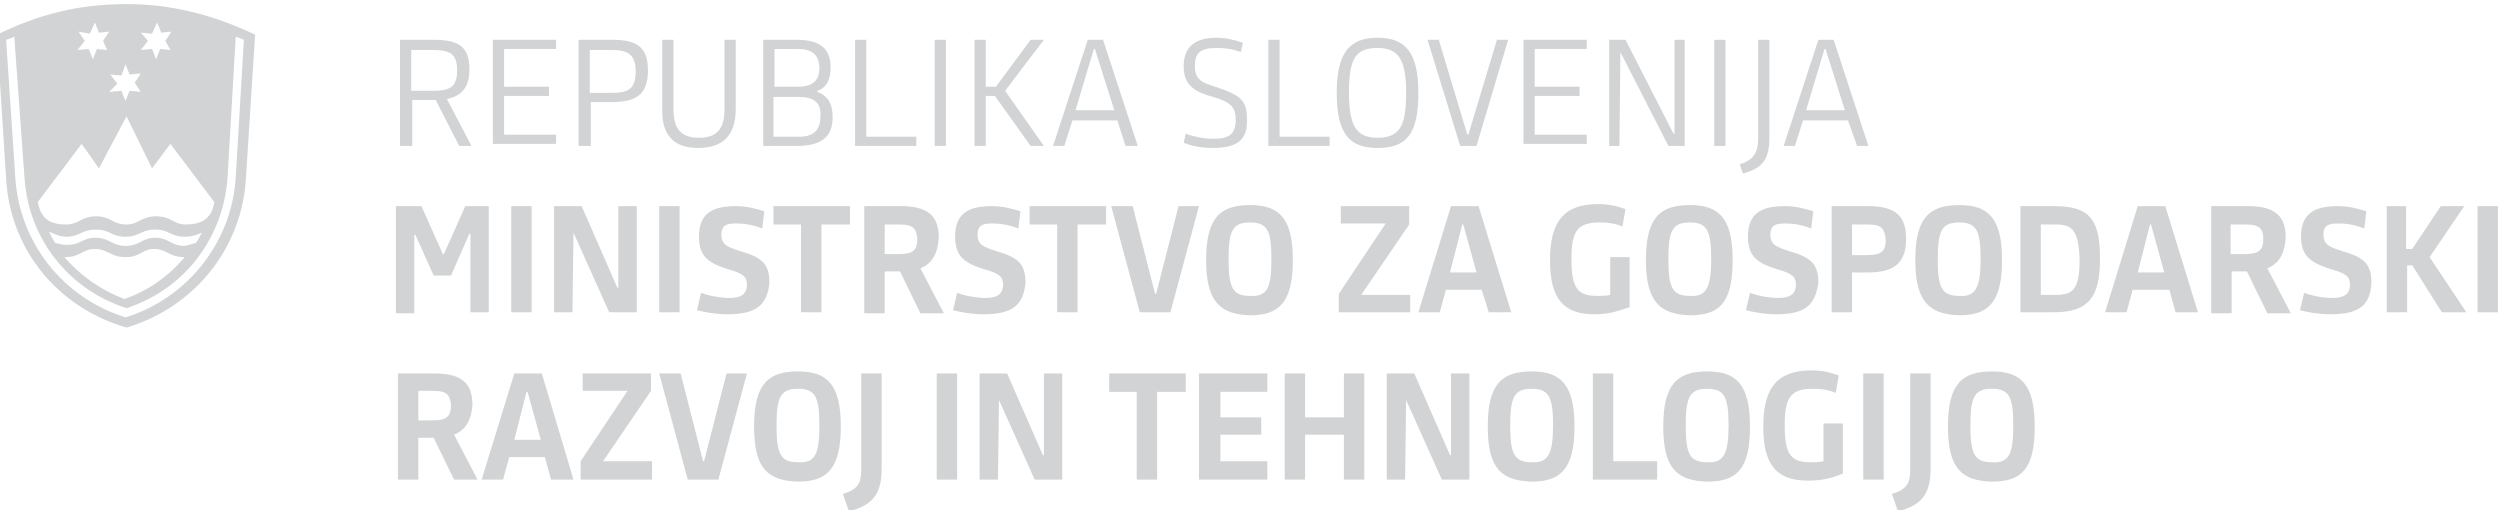 <?xml version="1.0" encoding="utf-8"?>
<!-- Generator: Adobe Illustrator 23.0.3, SVG Export Plug-In . SVG Version: 6.00 Build 0)  -->
<svg version="1.1" id="Layer_1" xmlns="http://www.w3.org/2000/svg" xmlns:xlink="http://www.w3.org/1999/xlink" x="0px" y="0px"
	 viewBox="0 0 245 50" enable-background="new 0 0 245 50" xml:space="preserve">
<g>
	<g>
		<g>
			<path fill="#D1D3D4" d="M24.1,17.5c-0.4,6.8-5,12.6-11.7,14.6C5.8,30.2,1,24.6,0.6,17.5L-0.3,3.4c4.1-2,8-3,12.7-3
				c4.3,0,8.4,1,12.6,3L24.1,17.5z M22.3,17.4c-0.4,5.8-4.1,10.9-9.9,12.8c-5.6-1.8-9.6-6.7-10-12.8L1.4,3.6
				C1.2,3.7,0.9,3.8,0.6,3.9l0.9,13.5c0.4,6.4,4.7,11.8,10.8,13.7c5.9-1.8,10.4-7.2,10.8-13.7l0.8-13.5c-0.2-0.1-0.5-0.2-0.8-0.3
				L22.3,17.4z M9.7,16.5L8,14.1l-4.3,5.7c0.3,1.5,1,2.2,2.8,2.2c1.2,0,1.5-0.8,2.9-0.8c1.5,0,1.6,0.8,3,0.8c1.2,0,1.4-0.8,2.9-0.8
				c1.5,0,1.7,0.8,2.9,0.8c1.8,0,2.6-0.8,2.8-2.2l-4.3-5.7l-1.8,2.4l-2.5-5.1L9.7,16.5z M19.2,23.8c0.3-0.4,0.4-0.7,0.6-1
				c-0.5,0.2-1,0.4-1.7,0.4c-1.4,0-1.5-0.7-2.9-0.7c-1.4,0-1.5,0.7-2.9,0.7c-1.4,0-1.5-0.7-2.9-0.7c-1.4,0-1.6,0.7-2.9,0.7
				c-0.7,0-1.2-0.3-1.7-0.5c0.2,0.4,0.4,0.8,0.6,1.1C5.8,23.9,6.1,24,6.5,24C8,24,8,23.3,9.4,23.3c1.3,0,1.6,0.8,2.9,0.8
				c1.4,0,1.6-0.8,2.9-0.8c1.4,0,1.5,0.8,2.9,0.8C18.5,24,18.9,23.9,19.2,23.8z M12.3,25.2c-1.5,0-1.7-0.8-3-0.8
				c-1.3,0-1.3,0.8-3,0.8c1.6,1.8,3.5,3.2,5.9,4.1c2.3-0.8,4.3-2.2,5.9-4.1c-1.6,0-1.7-0.8-3-0.8C13.9,24.4,13.8,25.2,12.3,25.2z
				 M8.8,3.3L7.7,3.1L8.3,4L7.6,4.9l1.1-0.1l0.4,1l0.4-1l1,0.1L10.1,4l0.6-0.9l-1,0.1l-0.4-1L8.8,3.3z M11.9,7.4l-1.1-0.1l0.7,0.9
				L10.7,9l1.2-0.1l0.4,1l0.4-1L13.8,9l-0.6-0.9l0.6-0.9l-1.1,0.1l-0.4-1L11.9,7.4z M14.9,3.3l-1.1-0.1L14.5,4l-0.7,0.9l1.1-0.1
				l0.4,1l0.4-1l1,0.1L16.2,4l0.6-0.9l-1,0.1l-0.4-1L14.9,3.3z"/>
		</g>
	</g>
	<g>
		<g>
			<path fill="#D1D3D4" d="M40.3,14.3h-1.1V3.9h3.3C45,3.9,46,4.6,46,6.8c0,1.7-0.7,2.6-2.2,2.9l2.4,4.6H45l-2.3-4.5h-2.3V14.3z
				 M40.3,8.9h2.1c1.6,0,2.4-0.3,2.4-2c0-1.7-0.8-2-2.4-2h-2.1V8.9z"/>
			<path fill="#D1D3D4" d="M48.3,14.3V3.9h6.2v0.9h-5.1v3.7h4.4v0.9h-4.4v3.8h5.1v0.9H48.3z"/>
			<path fill="#D1D3D4" d="M57.8,14.3h-1.1V3.9H60c2.4,0,3.5,0.7,3.5,3c0,2.3-1.1,3.1-3.5,3.1h-2.1V14.3z M57.8,9.1h2.1
				c1.6,0,2.4-0.3,2.4-2.1c0-1.7-0.8-2.1-2.4-2.1h-2.1V9.1z"/>
			<path fill="#D1D3D4" d="M72.1,10.7c0,2.7-1.4,3.8-3.7,3.8c-2.2,0-3.5-1.1-3.5-3.6V3.9H66v6.8c0,2,0.8,2.8,2.5,2.8
				c1.7,0,2.5-0.8,2.5-2.8V3.9h1.1V10.7z"/>
			<path fill="#D1D3D4" d="M78.1,14.3h-3.3V3.9h3.3c2.3,0,3.3,0.9,3.3,2.7c0,1.2-0.4,2-1.3,2.3V9c1,0.4,1.5,1.1,1.5,2.5
				C81.6,13.4,80.5,14.3,78.1,14.3z M78.2,4.8h-2.3v3.7h2.3c1.3,0,2.1-0.5,2.1-1.8C80.3,5.3,79.5,4.8,78.2,4.8z M78.3,9.5h-2.5v3.9
				h2.5c1.4,0,2.1-0.6,2.1-2C80.5,10.1,79.8,9.5,78.3,9.5z"/>
			<path fill="#D1D3D4" d="M83.8,14.3V3.9h1.1v9.5h4.9v0.9H83.8z"/>
			<path fill="#D1D3D4" d="M91.6,14.3V3.9h1.1v10.4H91.6z"/>
			<path fill="#D1D3D4" d="M95.5,3.9h1.1v4.6h1l3.4-4.6h1.3l-3.8,5l3.8,5.4H101l-3.5-4.9h-0.9v4.9h-1.1V3.9z"/>
			<path fill="#D1D3D4" d="M109.5,11.8h-4.4l-0.8,2.5h-1.1l3.4-10.4h1.5l3.4,10.4h-1.2L109.5,11.8z M105.4,10.8h3.8l-1.9-6h-0.1
				L105.4,10.8z"/>
			<path fill="#D1D3D4" d="M118.8,14.5c-1.1,0-2-0.2-2.8-0.5l0.2-0.9c0.8,0.3,1.8,0.5,2.7,0.5c1.5,0,2.2-0.4,2.2-1.9
				c0-1.2-0.5-1.7-2.2-2.2c-1.9-0.5-2.9-1.2-2.9-3c0-1.8,1-2.8,3.2-2.8c0.9,0,1.8,0.2,2.6,0.5l-0.2,0.9c-0.8-0.3-1.5-0.4-2.4-0.4
				c-1.6,0-2.1,0.5-2.1,1.8c0,1.3,0.7,1.6,2,2c2.4,0.8,3.1,1.3,3.1,3.1C122.3,13.7,121.3,14.5,118.8,14.5z"/>
			<path fill="#D1D3D4" d="M124.3,14.3V3.9h1.1v9.5h4.9v0.9H124.3z"/>
			<path fill="#D1D3D4" d="M131,9.1c0-4,1.3-5.4,4-5.4c2.7,0,4,1.4,4,5.4c0,4.1-1.2,5.4-4,5.4C132.3,14.5,131,13.2,131,9.1z
				 M137.8,9.1c0-3.2-0.7-4.4-2.8-4.4c-2.2,0-2.8,1.1-2.8,4.4c0,3.2,0.7,4.4,2.8,4.4C137.2,13.5,137.8,12.3,137.8,9.1z"/>
			<path fill="#D1D3D4" d="M139.9,3.9h1.1l2.8,9.3h0.1l2.8-9.3h1.1l-3.1,10.4h-1.6L139.9,3.9z"/>
			<path fill="#D1D3D4" d="M149.3,14.3V3.9h6.2v0.9h-5.1v3.7h4.4v0.9h-4.4v3.8h5.1v0.9H149.3z"/>
			<path fill="#D1D3D4" d="M158.8,5.1L158.8,5.1l-0.1,9.2h-1V3.9h1.6l4.7,9.2h0.1V3.9h1v10.4h-1.6L158.8,5.1z"/>
			<path fill="#D1D3D4" d="M168,14.3V3.9h1.1v10.4H168z"/>
			<path fill="#D1D3D4" d="M173.4,3.9v9.6c0,2-0.6,3-2.6,3.5l-0.3-0.9c1.3-0.4,1.8-1.1,1.8-2.5V3.9H173.4z"/>
			<path fill="#D1D3D4" d="M181.1,11.8h-4.4l-0.8,2.5h-1.1l3.4-10.4h1.5l3.4,10.4H182L181.1,11.8z M177,10.8h3.8l-1.9-6h-0.1
				L177,10.8z"/>
			<path fill="#D1D3D4" d="M41.3,20.2l2.1,4.7h0.1l2.1-4.7h2.3v10.4h-1.8v-7.7H46L44.2,27h-1.7l-1.8-4h-0.1v7.7h-1.8V20.2H41.3z"/>
			<path fill="#D1D3D4" d="M50.1,30.6V20.2h2v10.4H50.1z"/>
			<path fill="#D1D3D4" d="M56.2,22.8L56.2,22.8l-0.1,7.8h-1.8V20.2H57l3.5,8h0.1v-8h1.8v10.4h-2.7L56.2,22.8z"/>
			<path fill="#D1D3D4" d="M64.6,30.6V20.2h2v10.4H64.6z"/>
			<path fill="#D1D3D4" d="M71.3,30.8c-1.2,0-2.2-0.2-3-0.4l0.4-1.7c0.8,0.3,1.9,0.5,2.8,0.5c1,0,1.7-0.3,1.7-1.3
				c0-0.8-0.4-1.1-1.8-1.5c-1.9-0.6-2.9-1.2-2.9-3.2c0-2.2,1.2-3,3.6-3c1,0,1.8,0.2,2.8,0.5l-0.2,1.7c-0.7-0.3-1.6-0.5-2.5-0.5
				c-0.9,0-1.5,0.1-1.5,1.1c0,1,0.6,1.2,1.8,1.6c2.1,0.6,2.9,1.2,2.9,3.1C75.2,29.9,74.1,30.8,71.3,30.8z"/>
			<path fill="#D1D3D4" d="M80.5,22v8.6h-2V22h-2.7v-1.8h7.5V22H80.5z"/>
			<path fill="#D1D3D4" d="M90.2,26.3l2.3,4.4h-2.3l-2-4.1h-1.5v4.1h-2V20.2h3.6c2.8,0,3.7,1.1,3.7,3.1
				C91.9,24.8,91.4,25.8,90.2,26.3z M88.1,22h-1.4v2.9h1.4c1.4,0,1.8-0.4,1.8-1.5C89.8,22.3,89.4,22,88.1,22z"/>
			<path fill="#D1D3D4" d="M96.4,30.8c-1.2,0-2.2-0.2-3-0.4l0.4-1.7c0.8,0.3,1.9,0.5,2.8,0.5c1,0,1.7-0.3,1.7-1.3
				c0-0.8-0.4-1.1-1.8-1.5c-1.9-0.6-2.9-1.2-2.9-3.2c0-2.2,1.2-3,3.6-3c1,0,1.8,0.2,2.8,0.5l-0.2,1.7c-0.7-0.3-1.6-0.5-2.5-0.5
				c-0.9,0-1.5,0.1-1.5,1.1c0,1,0.6,1.2,1.8,1.6c2.1,0.6,2.9,1.2,2.9,3.1C100.3,29.9,99.2,30.8,96.4,30.8z"/>
			<path fill="#D1D3D4" d="M105.6,22v8.6h-2V22h-2.7v-1.8h7.5V22H105.6z"/>
			<path fill="#D1D3D4" d="M114.7,30.6h-3l-2.8-10.4h2.1l2.2,8.6h0.1l2.2-8.6h2L114.7,30.6z"/>
			<path fill="#D1D3D4" d="M118.2,25.5c0-4.2,1.4-5.4,4.3-5.4c2.8,0,4.2,1.2,4.2,5.4c0,4.2-1.4,5.4-4.2,5.4
				C119.6,30.8,118.2,29.6,118.2,25.5z M124.6,25.4c0-2.8-0.4-3.6-2.1-3.6c-1.7,0-2.1,0.8-2.1,3.6c0,2.8,0.4,3.6,2.1,3.6
				C124.2,29.1,124.6,28.2,124.6,25.4z"/>
			<path fill="#D1D3D4" d="M131.2,30.6v-1.8l4.6-6.9h-4.4v-1.7h6.7V22l-4.7,6.9h4.8v1.7H131.2z"/>
			<path fill="#D1D3D4" d="M145.2,28.4h-3.5l-0.6,2.2h-2.1l3.2-10.4h2.7l3.2,10.4h-2.2L145.2,28.4z M142.1,26.7h2.6l-1.3-4.7h-0.1
				L142.1,26.7z"/>
			<path fill="#D1D3D4" d="M156.3,30.8c-3,0-4.4-1.4-4.4-5.3c0-3.7,1.3-5.5,4.7-5.5c1.1,0,1.9,0.2,2.7,0.5l-0.3,1.7
				c-0.7-0.3-1.4-0.4-2.2-0.4c-2.2,0-2.8,0.8-2.8,3.6c0,3,0.7,3.6,2.6,3.6c0.4,0,0.8,0,1.2-0.1v-3.7h1.9v4.9
				C158.8,30.4,157.8,30.8,156.3,30.8z"/>
			<path fill="#D1D3D4" d="M161.3,25.5c0-4.2,1.4-5.4,4.3-5.4c2.8,0,4.2,1.2,4.2,5.4c0,4.2-1.3,5.4-4.2,5.4
				C162.7,30.8,161.3,29.6,161.3,25.5z M167.7,25.4c0-2.8-0.4-3.6-2.1-3.6c-1.7,0-2.1,0.8-2.1,3.6c0,2.8,0.4,3.6,2.1,3.6
				C167.2,29.1,167.7,28.2,167.7,25.4z"/>
			<path fill="#D1D3D4" d="M174.1,30.8c-1.2,0-2.2-0.2-3-0.4l0.4-1.7c0.8,0.3,1.9,0.5,2.8,0.5c1,0,1.7-0.3,1.7-1.3
				c0-0.8-0.4-1.1-1.8-1.5c-1.9-0.6-2.9-1.2-2.9-3.2c0-2.2,1.2-3,3.6-3c1,0,1.8,0.2,2.8,0.5l-0.2,1.7c-0.7-0.3-1.6-0.5-2.5-0.5
				c-0.9,0-1.5,0.1-1.5,1.1c0,1,0.6,1.2,1.8,1.6c2.1,0.6,2.9,1.2,2.9,3.1C177.9,29.9,176.9,30.8,174.1,30.8z"/>
			<path fill="#D1D3D4" d="M183.1,26.7h-1.6v3.9h-2V20.2h3.6c2.8,0,3.7,1.1,3.7,3.2C186.8,25.6,185.8,26.7,183.1,26.7z M183,22h-1.5
				v3h1.5c1.4,0,1.8-0.4,1.8-1.5C184.7,22.3,184.3,22,183,22z"/>
			<path fill="#D1D3D4" d="M187.7,25.5c0-4.2,1.4-5.4,4.3-5.4c2.8,0,4.2,1.2,4.2,5.4c0,4.2-1.4,5.4-4.2,5.4
				C189.1,30.8,187.7,29.6,187.7,25.5z M194.1,25.4c0-2.8-0.4-3.6-2.1-3.6c-1.7,0-2.1,0.8-2.1,3.6c0,2.8,0.4,3.6,2.1,3.6
				C193.6,29.1,194.1,28.2,194.1,25.4z"/>
			<path fill="#D1D3D4" d="M201.3,30.6H198V20.2h3.3c3.6,0,4.5,1.4,4.5,5.2C205.8,29.2,204.6,30.6,201.3,30.6z M201.5,22H200v6.9
				h1.5c1.7,0,2.3-0.6,2.3-3.5C203.7,22.6,203.1,22,201.5,22z"/>
			<path fill="#D1D3D4" d="M212.6,28.4H209l-0.6,2.2h-2.1l3.2-10.4h2.7l3.2,10.4h-2.2L212.6,28.4z M209.5,26.7h2.6l-1.3-4.7h-0.1
				L209.5,26.7z"/>
			<path fill="#D1D3D4" d="M222.2,26.3l2.3,4.4h-2.3l-2-4.1h-1.5v4.1h-2V20.2h3.6c2.8,0,3.7,1.1,3.7,3.1
				C223.9,24.8,223.4,25.8,222.2,26.3z M220,22h-1.4v2.9h1.4c1.4,0,1.8-0.4,1.8-1.5C221.8,22.3,221.3,22,220,22z"/>
			<path fill="#D1D3D4" d="M228.4,30.8c-1.2,0-2.2-0.2-3-0.4l0.4-1.7c0.8,0.3,1.9,0.5,2.8,0.5c1,0,1.7-0.3,1.7-1.3
				c0-0.8-0.4-1.1-1.8-1.5c-1.9-0.6-3-1.2-3-3.2c0-2.2,1.2-3,3.6-3c1,0,1.8,0.2,2.8,0.5l-0.2,1.7c-0.7-0.3-1.6-0.5-2.5-0.5
				c-0.9,0-1.5,0.1-1.5,1.1c0,1,0.6,1.2,1.8,1.6c2.1,0.6,2.9,1.2,2.9,3.1C232.3,29.9,231.2,30.8,228.4,30.8z"/>
			<path fill="#D1D3D4" d="M233.8,20.2h2v4.2h0.6l2.8-4.2h2.3l-3.4,5l3.6,5.4h-2.4l-2.9-4.6h-0.5v4.6h-2V20.2z"/>
			<path fill="#D1D3D4" d="M242.8,30.6V20.2h2v10.4H242.8z"/>
			<path fill="#D1D3D4" d="M44.5,42.6l2.3,4.4h-2.3l-2-4.1h-1.5V47h-2V36.6h3.6c2.8,0,3.7,1.1,3.7,3.1
				C46.2,41.1,45.7,42.1,44.5,42.6z M42.4,38.3h-1.4v2.9h1.4c1.4,0,1.8-0.4,1.8-1.5C44.1,38.6,43.7,38.3,42.4,38.3z"/>
			<path fill="#D1D3D4" d="M53.4,44.8h-3.5L49.3,47h-2.1l3.2-10.4h2.7L56.2,47h-2.2L53.4,44.8z M50.4,43.1H53l-1.3-4.7h-0.1
				L50.4,43.1z"/>
			<path fill="#D1D3D4" d="M56.9,47v-1.8l4.6-6.9h-4.4v-1.7h6.7v1.7l-4.7,6.9h4.8V47H56.9z"/>
			<path fill="#D1D3D4" d="M70.4,47h-3l-2.8-10.4h2.1l2.2,8.6H69l2.2-8.6h2L70.4,47z"/>
			<path fill="#D1D3D4" d="M73.9,41.8c0-4.2,1.4-5.4,4.3-5.4c2.8,0,4.2,1.2,4.2,5.4c0,4.2-1.4,5.4-4.2,5.4
				C75.3,47.1,73.9,46,73.9,41.8z M80.3,41.7c0-2.8-0.4-3.6-2.1-3.6c-1.7,0-2.1,0.8-2.1,3.6c0,2.8,0.4,3.6,2.1,3.6
				C79.9,45.4,80.3,44.5,80.3,41.7z"/>
			<path fill="#D1D3D4" d="M82.6,48.4c1.4-0.4,1.8-1,1.8-2.3v-9.5h2v9.3c0,2.3-0.7,3.6-3.2,4.2L82.6,48.4z"/>
			<path fill="#D1D3D4" d="M91.8,47V36.6h2V47H91.8z"/>
			<path fill="#D1D3D4" d="M97.9,39.2L97.9,39.2L97.8,47H96V36.6h2.7l3.5,8h0.1v-8h1.8V47h-2.7L97.9,39.2z"/>
			<path fill="#D1D3D4" d="M113.4,38.3V47h-2v-8.6h-2.7v-1.8h7.5v1.8H113.4z"/>
			<path fill="#D1D3D4" d="M117.5,47V36.6h6.7v1.8h-4.6v2.5h4v1.7h-4v2.6h4.6V47H117.5z"/>
			<path fill="#D1D3D4" d="M131.7,47v-4.4h-3.8V47h-2V36.6h2v4.3h3.8v-4.3h2V47H131.7z"/>
			<path fill="#D1D3D4" d="M137.8,39.2L137.8,39.2l-0.1,7.8h-1.8V36.6h2.7l3.5,8h0.1v-8h1.8V47h-2.7L137.8,39.2z"/>
			<path fill="#D1D3D4" d="M145.8,41.8c0-4.2,1.4-5.4,4.3-5.4c2.8,0,4.2,1.2,4.2,5.4c0,4.2-1.4,5.4-4.2,5.4
				C147.2,47.1,145.8,46,145.8,41.8z M152.2,41.7c0-2.8-0.4-3.6-2.1-3.6c-1.7,0-2.1,0.8-2.1,3.6c0,2.8,0.4,3.6,2.1,3.6
				C151.7,45.4,152.2,44.5,152.2,41.7z"/>
			<path fill="#D1D3D4" d="M156.1,47V36.6h2v8.6h4.3V47H156.1z"/>
			<path fill="#D1D3D4" d="M163,41.8c0-4.2,1.4-5.4,4.3-5.4c2.8,0,4.2,1.2,4.2,5.4c0,4.2-1.3,5.4-4.2,5.4
				C164.4,47.1,163,46,163,41.8z M169.4,41.7c0-2.8-0.4-3.6-2.1-3.6c-1.7,0-2.1,0.8-2.1,3.6c0,2.8,0.4,3.6,2.1,3.6
				C168.9,45.4,169.4,44.5,169.4,41.7z"/>
			<path fill="#D1D3D4" d="M177.2,47.1c-3,0-4.4-1.4-4.4-5.3c0-3.7,1.3-5.5,4.7-5.5c1.1,0,1.9,0.2,2.7,0.5l-0.3,1.7
				c-0.7-0.3-1.4-0.4-2.2-0.4c-2.2,0-2.8,0.8-2.8,3.6c0,3,0.7,3.6,2.6,3.6c0.4,0,0.8,0,1.2-0.1v-3.7h1.9v4.9
				C179.7,46.8,178.7,47.1,177.2,47.1z"/>
			<path fill="#D1D3D4" d="M182.6,47V36.6h2V47H182.6z"/>
			<path fill="#D1D3D4" d="M185.4,48.4c1.4-0.4,1.8-1,1.8-2.3v-9.5h2v9.3c0,2.3-0.7,3.6-3.2,4.2L185.4,48.4z"/>
			<path fill="#D1D3D4" d="M190.9,41.8c0-4.2,1.4-5.4,4.3-5.4c2.8,0,4.2,1.2,4.2,5.4c0,4.2-1.3,5.4-4.2,5.4
				C192.3,47.1,190.9,46,190.9,41.8z M197.3,41.7c0-2.8-0.4-3.6-2.1-3.6c-1.7,0-2.1,0.8-2.1,3.6c0,2.8,0.4,3.6,2.1,3.6
				C196.9,45.4,197.3,44.5,197.3,41.7z"/>
		</g>
	</g>
</g>
</svg>
